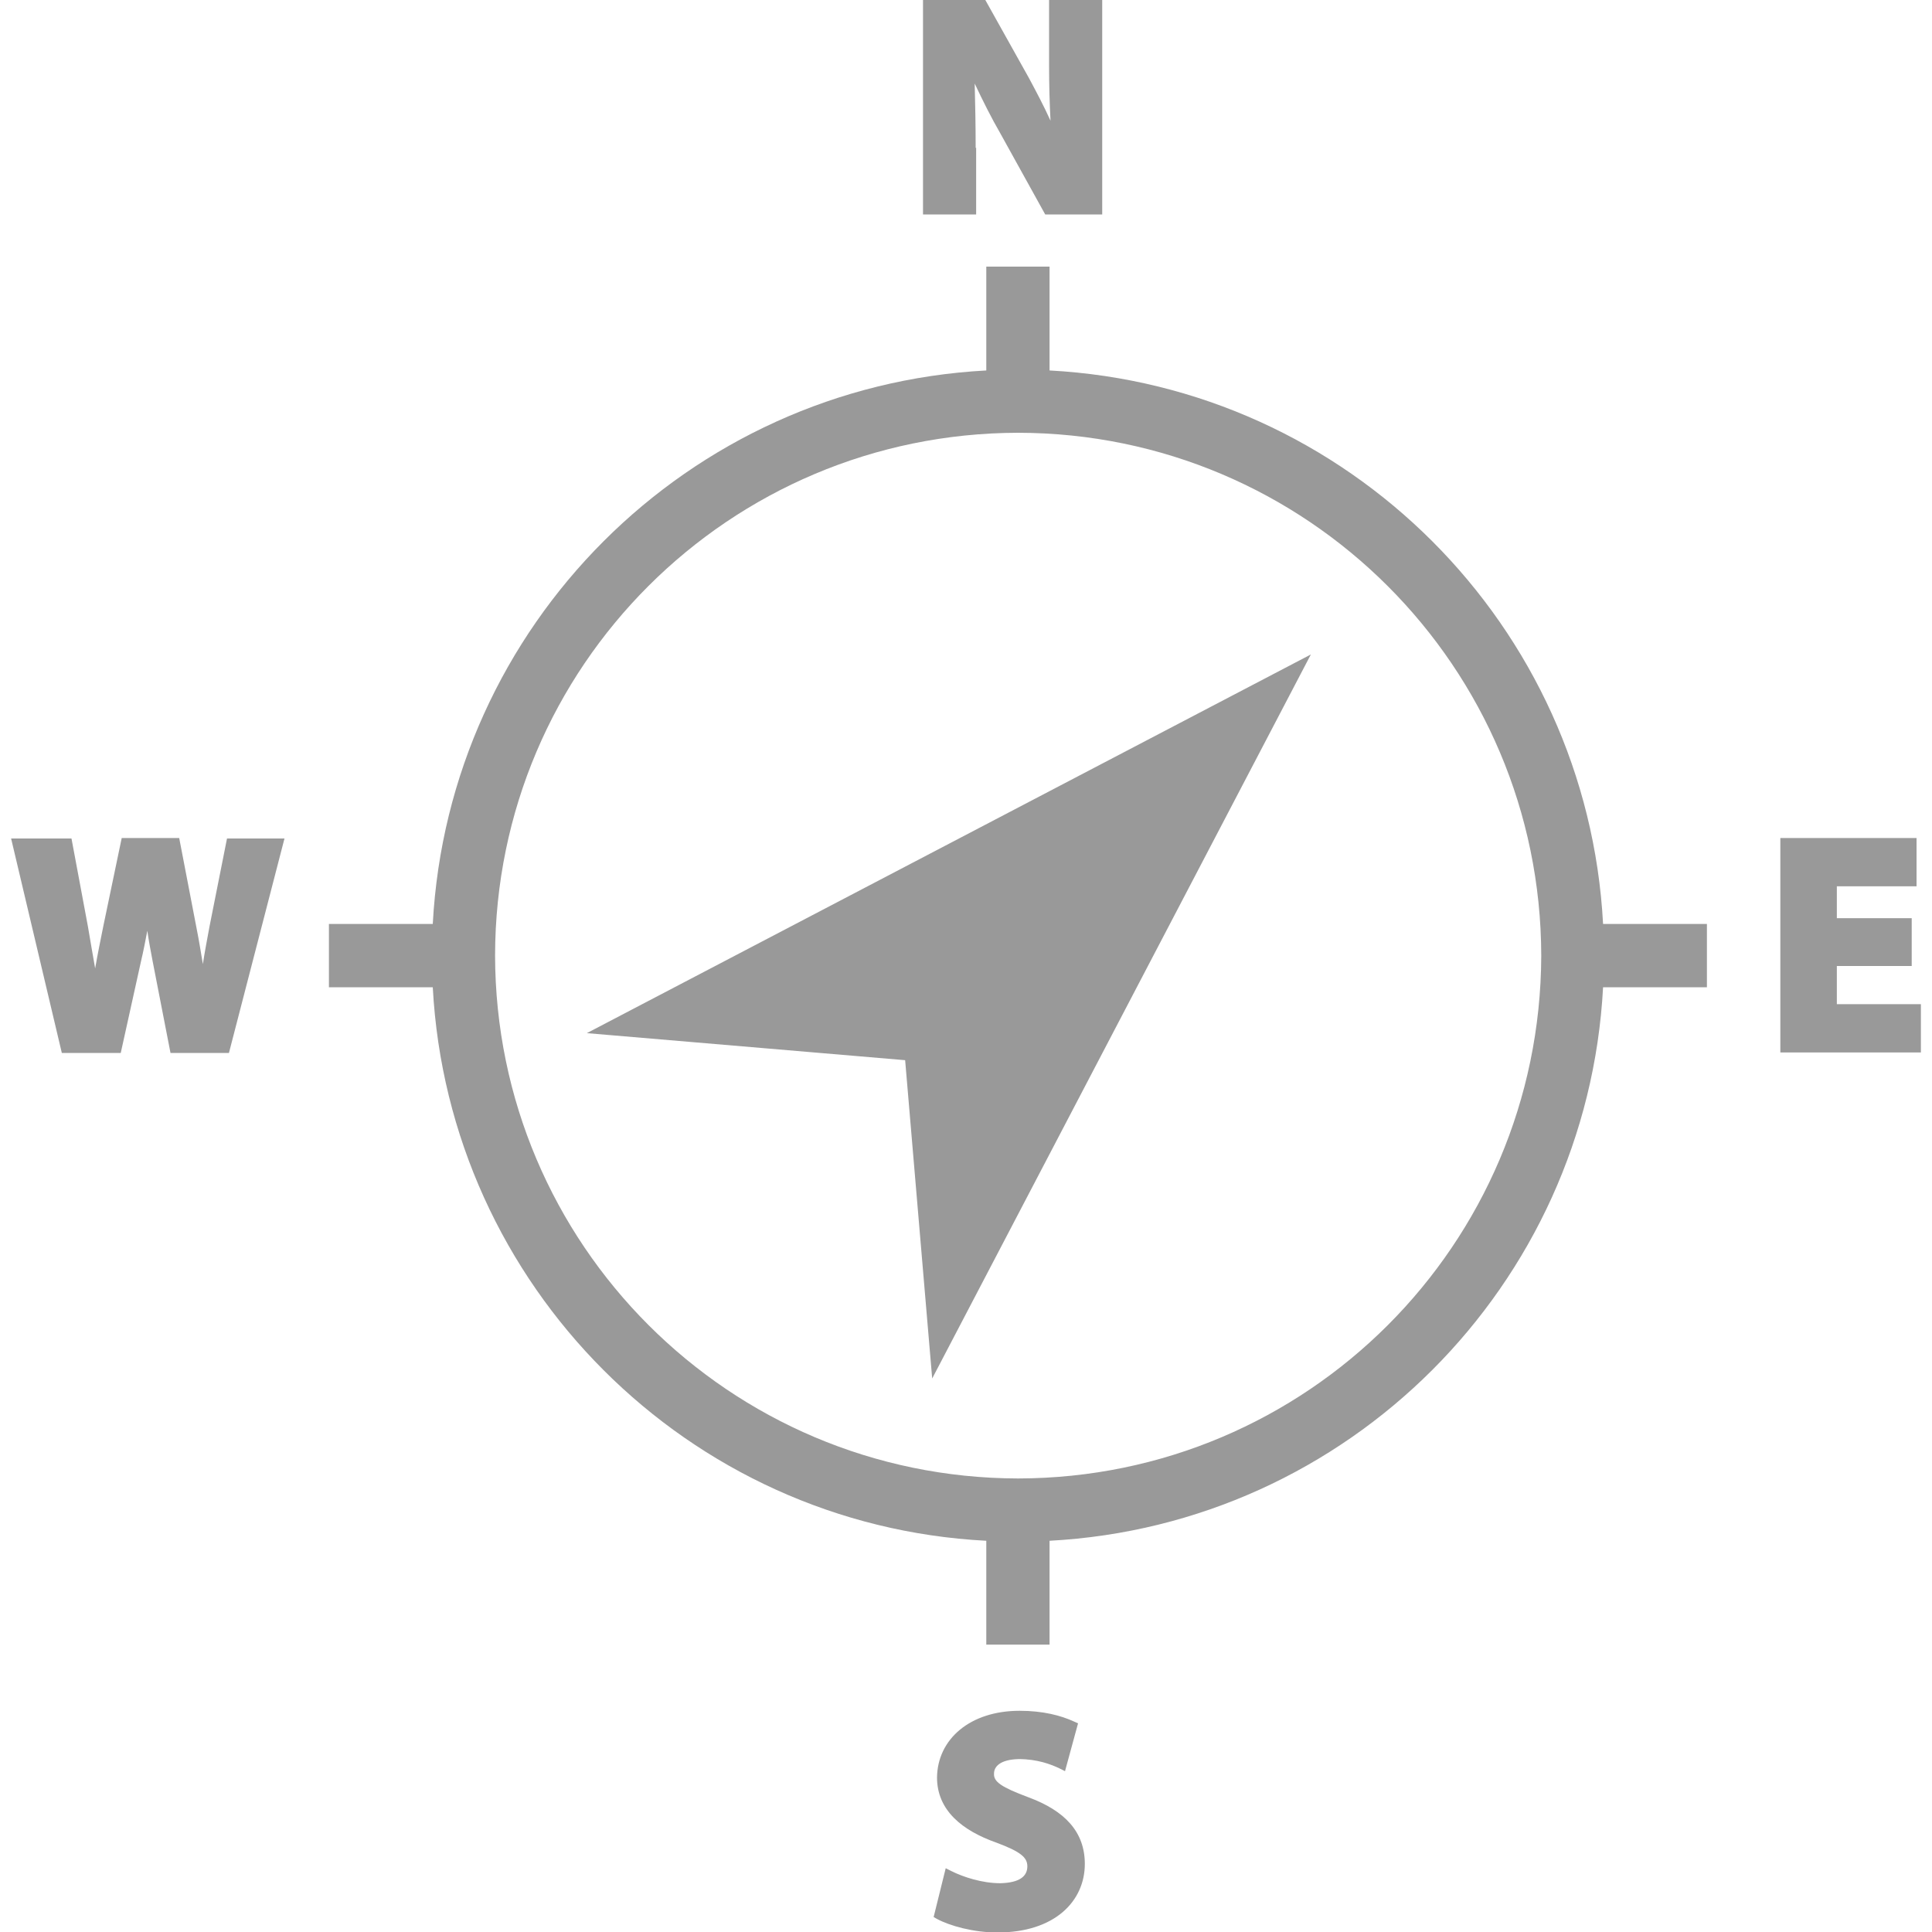 <?xml version="1.0" encoding="utf-8"?>
<!-- Generator: Adobe Illustrator 25.4.1, SVG Export Plug-In . SVG Version: 6.00 Build 0)  -->
<svg version="1.1" id="Calque_1" xmlns="http://www.w3.org/2000/svg" xmlns:xlink="http://www.w3.org/1999/xlink" x="0px" y="0px"
	 viewBox="0 0 40 40" style="enable-background:new 0 0 40 40;" xml:space="preserve">
<style type="text/css">
	.st0{fill:#999999;}
</style>
<path class="st0" d="M21.29,37.21L21.29,37.21c-0.56-0.21-0.72-0.32-0.71-0.49c0-0.14,0.12-0.29,0.51-0.3
	c0.39,0,0.67,0.11,0.84,0.19l0.12,0.06l0.27-0.99l-0.09-0.04c-0.26-0.12-0.63-0.22-1.12-0.22c-1.03,0-1.7,0.59-1.71,1.38
	c0,0.68,0.52,1.1,1.23,1.35c0.51,0.19,0.64,0.31,0.64,0.49c0,0.2-0.15,0.34-0.56,0.35c-0.38,0-0.77-0.13-1.01-0.25l-0.12-0.06
	l-0.25,1.01l0.07,0.04c0.26,0.14,0.75,0.28,1.25,0.28c1.19,0,1.81-0.65,1.81-1.42C22.46,37.93,22.05,37.49,21.29,37.21z M20.2,3.06
	c0-0.48-0.01-0.92-0.02-1.33c0.17,0.36,0.35,0.72,0.53,1.03l0.93,1.68h1.18V0h-1.1v1.34c0,0.41,0.01,0.79,0.03,1.16
	c-0.14-0.31-0.3-0.61-0.45-0.89L20.4,0h-1.29v4.44h1.1V3.06z M4.34,19.17l0.11,0.02L4.34,19.17c-0.05,0.27-0.1,0.53-0.14,0.79
	c-0.04-0.24-0.08-0.49-0.13-0.74l-0.36-1.87H2.52l-0.38,1.82c-0.06,0.3-0.12,0.59-0.17,0.88c-0.05-0.28-0.1-0.58-0.15-0.87
	l-0.34-1.82H0.23l1.05,4.44h1.22l0.42-1.9c0.05-0.21,0.09-0.42,0.13-0.63c0.03,0.21,0.07,0.42,0.11,0.63l0.37,1.9h1.21l1.15-4.44
	H4.7L4.34,19.17z M18.74,21.95l0.56,6.59l7.84-14.99l-14.99,7.84L18.74,21.95z M38.03,20.79v-0.79l1.55,0v-0.99h-1.55v-0.66l1.65,0
	v-1h-2.82v4.44h2.91v-1H38.03z M21.73,7.67V5.52h-1.31v2.15C14.24,8,9.29,12.95,8.96,19.13H6.81v1.31h2.15
	c0.33,6.18,5.28,11.14,11.46,11.46v2.15h1.31V31.9c6.18-0.33,11.13-5.28,11.46-11.46h2.15v-1.31h-2.15
	C32.86,12.95,27.91,8,21.73,7.67z M21.08,30.61c-5.98-0.01-10.82-4.85-10.83-10.83C10.26,13.8,15.1,8.97,21.08,8.96
	c5.98,0.01,10.82,4.85,10.83,10.83C31.89,25.77,27.06,30.6,21.08,30.61z"/>
</svg>
